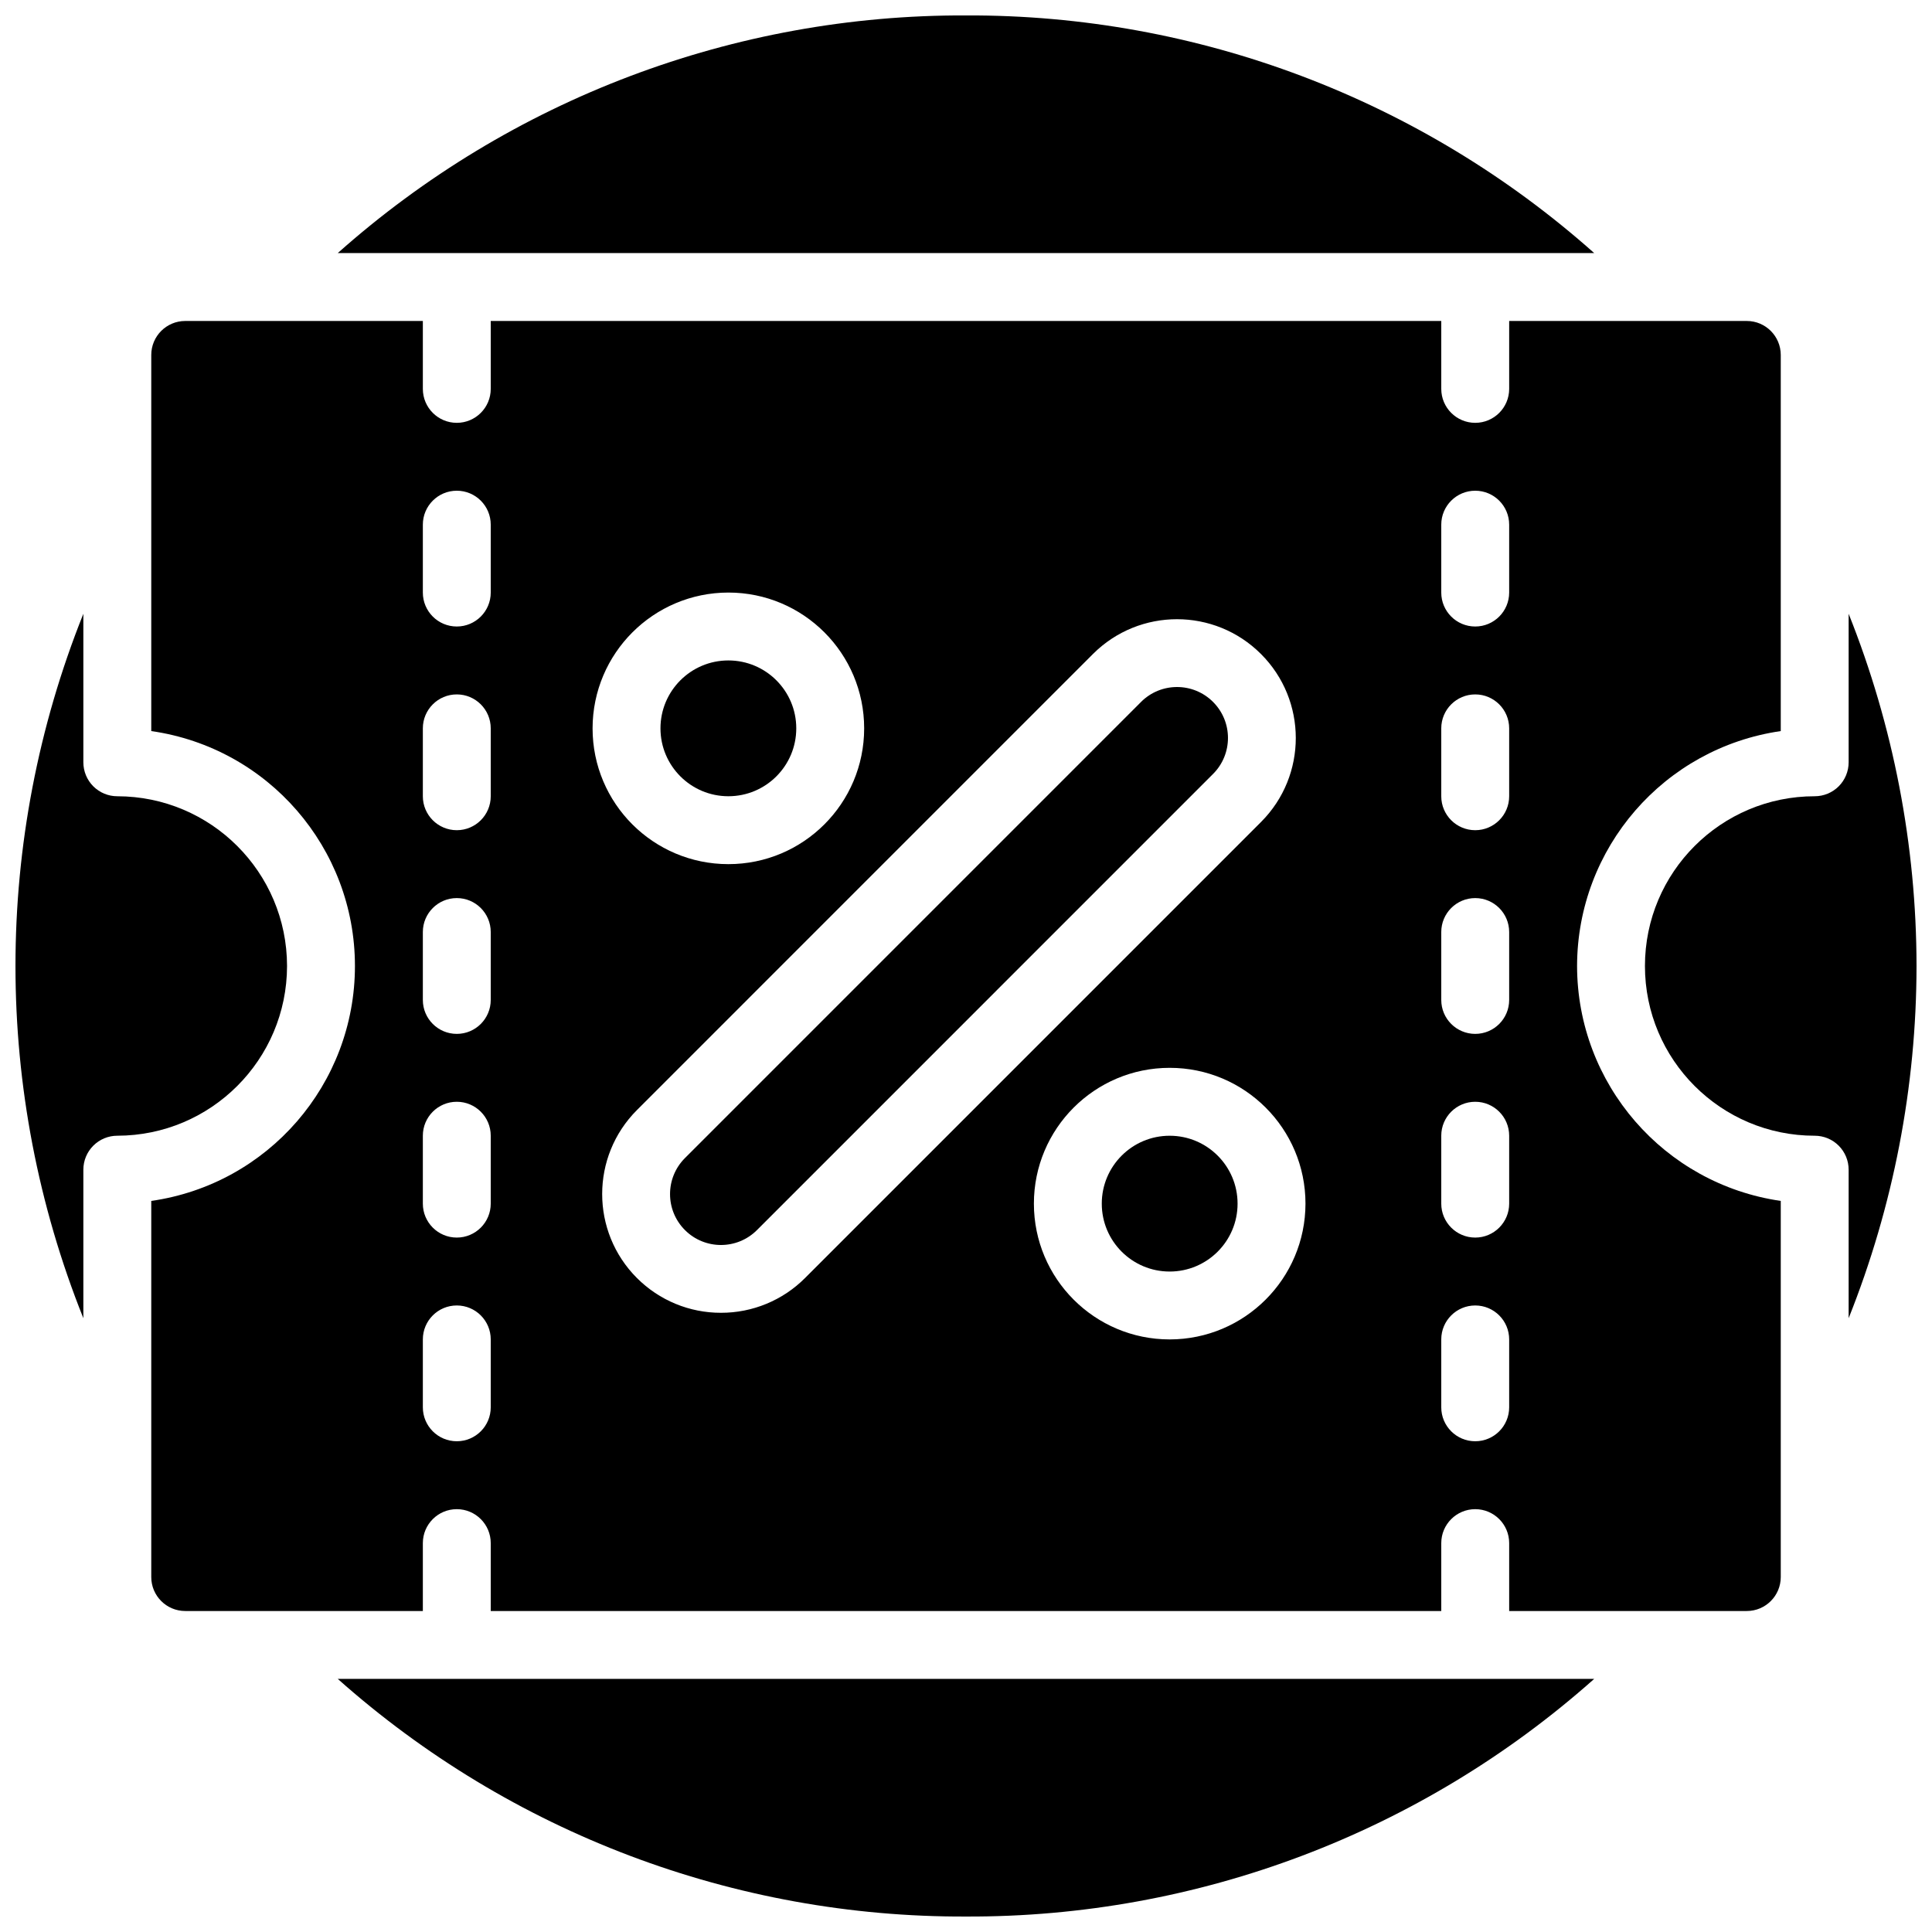 <?xml version="1.0" encoding="UTF-8"?>
<!-- Uploaded to: SVG Repo, www.svgrepo.com, Generator: SVG Repo Mixer Tools -->
<svg width="800px" height="800px" version="1.1" viewBox="144 144 512 512" xmlns="http://www.w3.org/2000/svg">
 <defs>
  <clipPath id="d">
   <path d="m233 148.09h334v63.906h-334z"/>
  </clipPath>
  <clipPath id="c">
   <path d="m233 588h334v63.902h-334z"/>
  </clipPath>
  <clipPath id="b">
   <path d="m148.09 306h72.906v188h-72.906z"/>
  </clipPath>
  <clipPath id="a">
   <path d="m579 306h72.902v188h-72.902z"/>
  </clipPath>
 </defs>
 <path d="m446.39 330.02-120.87 120.88c-5.269 5.269-5.269 13.816 0 19.086 5.269 5.269 13.816 5.266 19.086-0.004l120.87-120.88c5.269-5.269 5.266-13.812-0.004-19.082-5.269-5.269-13.816-5.269-19.086 0z"/>
 <g clip-path="url(#d)">
  <path d="m400 148.09c-61.359-0.238-120.65 22.188-166.49 62.977h332.97c-45.84-40.789-105.12-63.215-166.48-62.977z"/>
 </g>
 <path d="m355.02 337.02c0 9.938-8.055 17.992-17.992 17.992s-17.996-8.055-17.996-17.992 8.059-17.996 17.996-17.996 17.992 8.059 17.992 17.996"/>
 <g clip-path="url(#c)">
  <path d="m400 651.9c61.359 0.238 120.64-22.188 166.48-62.977h-332.97c45.84 40.789 105.13 63.215 166.49 62.977z"/>
 </g>
 <path d="m471.97 462.98c0 9.934-8.059 17.992-17.996 17.992s-17.992-8.059-17.992-17.992c0-9.938 8.055-17.996 17.992-17.996s17.996 8.059 17.996 17.996"/>
 <g clip-path="url(#b)">
  <path d="m220.07 400c-0.027-24.832-20.152-44.957-44.984-44.984-2.383 0-4.672-0.945-6.359-2.633s-2.637-3.977-2.637-6.363v-39.363c-23.988 59.914-23.988 126.77 0 186.68v-39.363c0-2.383 0.949-4.672 2.637-6.359s3.977-2.637 6.359-2.637c24.832-0.027 44.957-20.152 44.984-44.98z"/>
 </g>
 <path d="m561.94 400c0.055-31.273 23.031-57.773 53.98-62.258v-99.684c-0.008-4.965-4.031-8.992-8.996-8.996h-62.977v17.992c0 4.969-4.027 9-8.996 9s-9-4.031-9-9v-17.992h-251.9v17.992c0 4.969-4.027 9-8.996 9s-8.996-4.031-8.996-9v-17.992h-62.977c-4.969 0.004-8.992 4.031-8.996 8.996v99.684c30.973 4.434 53.977 30.965 53.977 62.258 0 31.289-23.004 57.82-53.977 62.258v99.68c0.004 4.965 4.027 8.992 8.996 8.996h62.977v-17.992c0-4.969 4.027-8.996 8.996-8.996s8.996 4.027 8.996 8.996v17.992h251.9v-17.992c0-4.969 4.031-8.996 9-8.996s8.996 4.027 8.996 8.996v17.992h62.977c4.965-0.004 8.988-4.031 8.996-8.996v-99.68c-30.949-4.488-53.926-30.988-53.98-62.258zm-287.89 116.95c0 4.969-4.027 8.996-8.996 8.996s-8.996-4.027-8.996-8.996v-17.992c0-4.969 4.027-8.996 8.996-8.996s8.996 4.027 8.996 8.996zm0-53.977c0 4.969-4.027 8.996-8.996 8.996s-8.996-4.027-8.996-8.996v-17.996c0-4.969 4.027-8.996 8.996-8.996s8.996 4.027 8.996 8.996zm0-53.98c0 4.969-4.027 8.996-8.996 8.996s-8.996-4.027-8.996-8.996v-17.996c0-4.965 4.027-8.996 8.996-8.996s8.996 4.031 8.996 8.996zm0-53.98c0 4.969-4.027 8.996-8.996 8.996s-8.996-4.027-8.996-8.996v-17.992c0-4.969 4.027-8.996 8.996-8.996s8.996 4.027 8.996 8.996zm0-53.98c0 4.969-4.027 8.996-8.996 8.996s-8.996-4.027-8.996-8.996v-17.992c0-4.969 4.027-8.996 8.996-8.996s8.996 4.027 8.996 8.996zm62.977 0c19.875 0 35.984 16.113 35.984 35.988s-16.109 35.984-35.984 35.984-35.988-16.109-35.988-35.984c0.023-19.867 16.121-35.965 35.988-35.988zm-1.961 190.87c-8.352 0.016-16.363-3.297-22.262-9.207h-0.004c-12.293-12.301-12.289-32.23 0.004-44.527l120.87-120.88c12.301-12.266 32.215-12.254 44.5 0.031 12.285 12.281 12.301 32.195 0.031 44.496l-120.87 120.88c-5.902 5.91-13.918 9.223-22.27 9.207zm118.91 7.055c-19.875 0-35.984-16.113-35.984-35.984 0-19.875 16.109-35.988 35.984-35.988s35.988 16.113 35.988 35.988c-0.023 19.863-16.121 35.965-35.988 35.984zm89.969 17.992c0 4.969-4.027 8.996-8.996 8.996s-9-4.027-9-8.996v-17.992c0-4.969 4.031-8.996 9-8.996s8.996 4.027 8.996 8.996zm0-53.977c0 4.969-4.027 8.996-8.996 8.996s-9-4.027-9-8.996v-17.996c0-4.969 4.031-8.996 9-8.996s8.996 4.027 8.996 8.996zm0-53.98c0 4.969-4.027 8.996-8.996 8.996s-9-4.027-9-8.996v-17.996c0-4.965 4.031-8.996 9-8.996s8.996 4.031 8.996 8.996zm0-53.98c0 4.969-4.027 8.996-8.996 8.996s-9-4.027-9-8.996v-17.992c0-4.969 4.031-8.996 9-8.996s8.996 4.027 8.996 8.996zm0-53.98c0 4.969-4.027 8.996-8.996 8.996s-9-4.027-9-8.996v-17.992c0-4.969 4.031-8.996 9-8.996s8.996 4.027 8.996 8.996z"/>
 <g clip-path="url(#a)">
  <path d="m651.9 400c-0.027-31.973-6.137-63.648-17.992-93.344v39.363c0 2.387-0.945 4.676-2.633 6.363s-3.977 2.633-6.363 2.633c-24.844 0-44.984 20.141-44.984 44.984s20.141 44.98 44.984 44.98c2.387 0 4.676 0.949 6.363 2.637s2.633 3.977 2.633 6.359v39.363c11.855-29.691 17.965-61.367 17.992-93.34z"/>
 </g>
</svg>